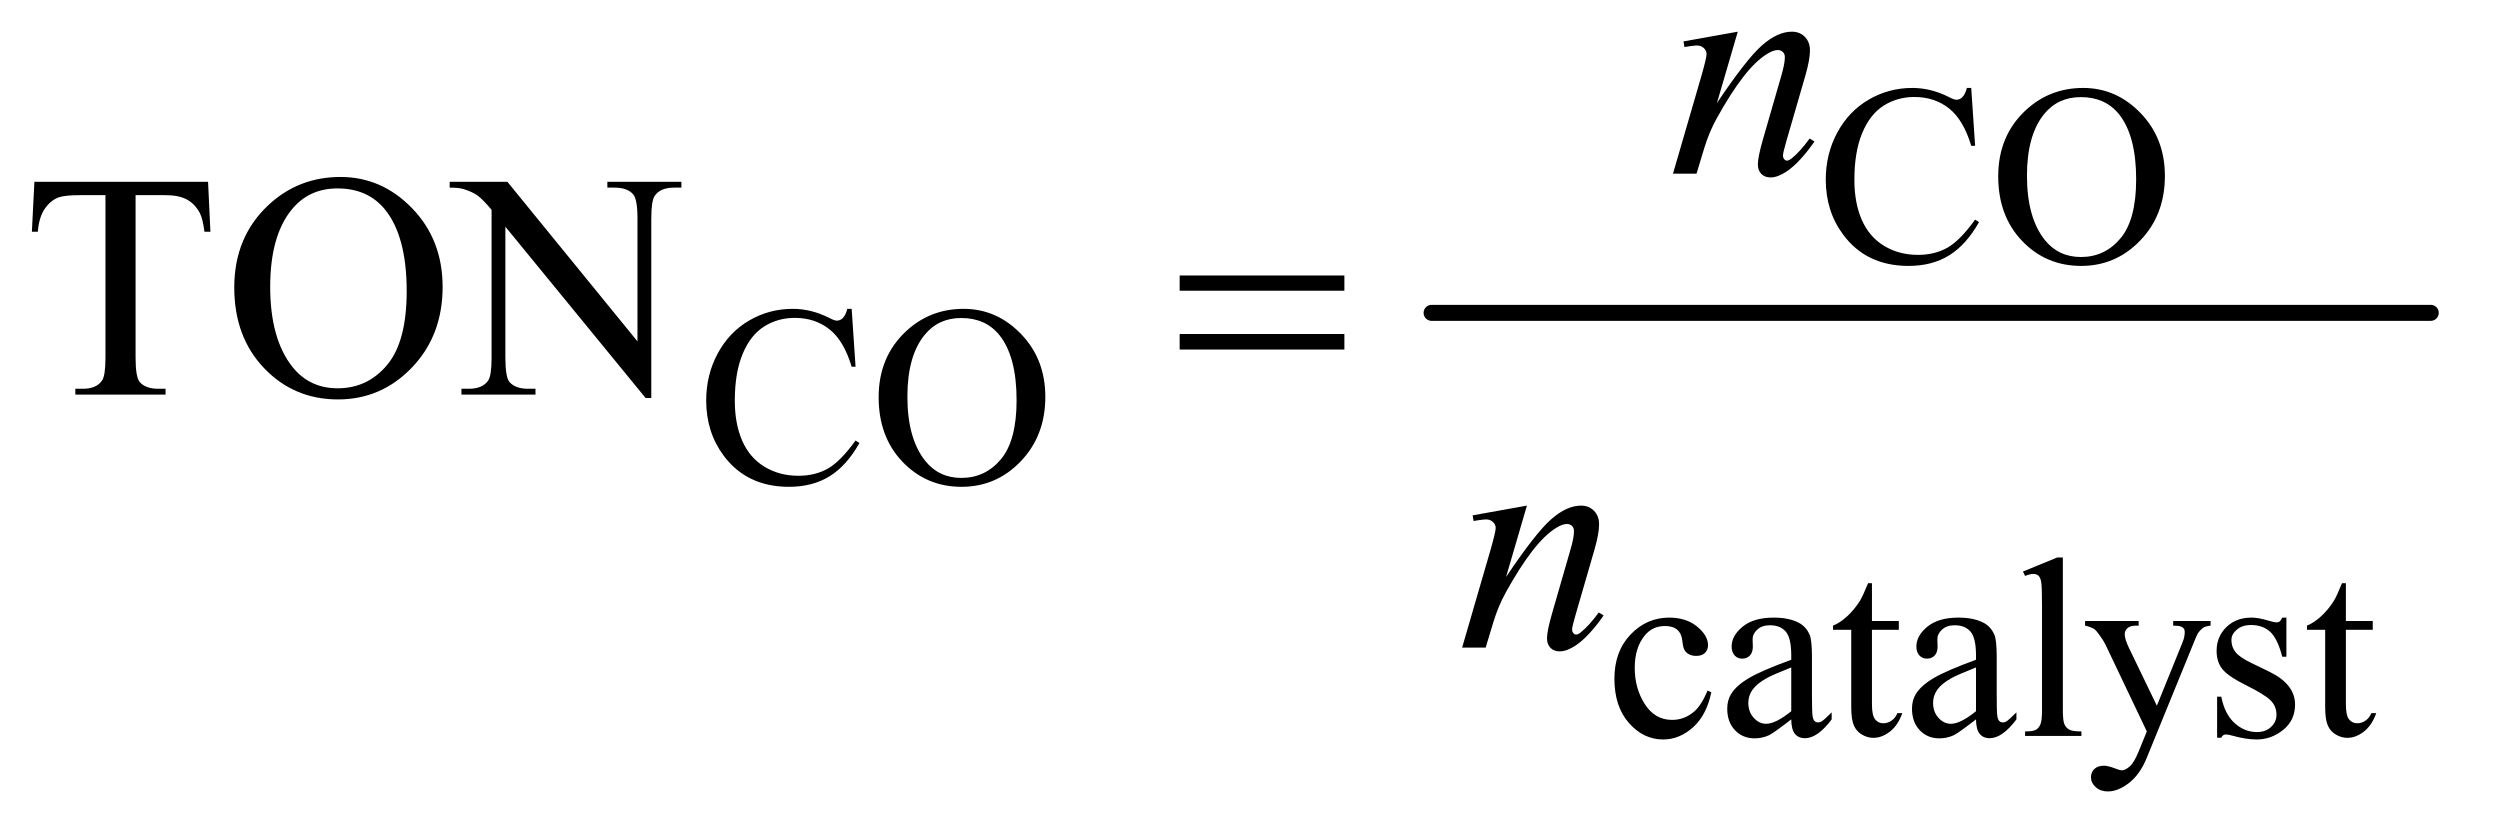 <?xml version="1.0" encoding="UTF-8"?>
<!DOCTYPE svg PUBLIC '-//W3C//DTD SVG 1.0//EN'
          'http://www.w3.org/TR/2001/REC-SVG-20010904/DTD/svg10.dtd'>
<svg stroke-dasharray="none" shape-rendering="auto" xmlns="http://www.w3.org/2000/svg" font-family="'Dialog'" text-rendering="auto" width="122" fill-opacity="1" color-interpolation="auto" color-rendering="auto" preserveAspectRatio="xMidYMid meet" font-size="12px" viewBox="0 0 122 41" fill="black" xmlns:xlink="http://www.w3.org/1999/xlink" stroke="black" image-rendering="auto" stroke-miterlimit="10" stroke-linecap="square" stroke-linejoin="miter" font-style="normal" stroke-width="1" height="41" stroke-dashoffset="0" font-weight="normal" stroke-opacity="1"
><!--Generated by the Batik Graphics2D SVG Generator--><defs id="genericDefs"
  /><g
  ><defs id="defs1"
    ><clipPath clipPathUnits="userSpaceOnUse" id="clipPath1"
      ><path d="M0.993 4.697 L78.248 4.697 L78.248 30.305 L0.993 30.305 L0.993 4.697 Z"
      /></clipPath
      ><clipPath clipPathUnits="userSpaceOnUse" id="clipPath2"
      ><path d="M31.739 150.542 L31.739 971.301 L2499.949 971.301 L2499.949 150.542 Z"
      /></clipPath
    ></defs
    ><g stroke-width="16" transform="scale(1.576,1.576) translate(-0.993,-4.697) matrix(0.031,0,0,0.031,0,0)" stroke-linejoin="round" stroke-linecap="round"
    ><line y2="464" fill="none" x1="1462" clip-path="url(#clipPath2)" x2="2460" y1="464"
    /></g
    ><g transform="matrix(0.049,0,0,0.049,-1.565,-7.401)"
    ><path d="M1206.781 425.406 L1370.844 425.406 L1370.844 440.562 L1206.781 440.562 L1206.781 425.406 ZM1206.781 483.688 L1370.844 483.688 L1370.844 499.156 L1206.781 499.156 L1206.781 483.688 Z" stroke="none" clip-path="url(#clipPath2)"
    /></g
    ><g transform="matrix(0.049,0,0,0.049,-1.565,-7.401)"
    ><path d="M1995.125 238.625 L1999 296.25 L1995.125 296.25 Q1987.375 270.375 1973 259 Q1958.625 247.625 1938.5 247.625 Q1921.625 247.625 1908 256.188 Q1894.375 264.75 1886.562 283.5 Q1878.75 302.25 1878.75 330.125 Q1878.75 353.125 1886.125 370 Q1893.5 386.875 1908.312 395.875 Q1923.125 404.875 1942.125 404.875 Q1958.625 404.875 1971.25 397.812 Q1983.875 390.75 1999 369.75 L2002.875 372.25 Q1990.125 394.875 1973.125 405.375 Q1956.125 415.875 1932.75 415.875 Q1890.625 415.875 1867.5 384.625 Q1850.25 361.375 1850.25 329.875 Q1850.25 304.5 1861.625 283.25 Q1873 262 1892.938 250.312 Q1912.875 238.625 1936.5 238.625 Q1954.875 238.625 1972.75 247.625 Q1978 250.375 1980.25 250.375 Q1983.625 250.375 1986.125 248 Q1989.375 244.625 1990.75 238.625 L1995.125 238.625 ZM2106.625 238.625 Q2139.625 238.625 2163.812 263.688 Q2188 288.75 2188 326.25 Q2188 364.875 2163.625 390.375 Q2139.25 415.875 2104.625 415.875 Q2069.625 415.875 2045.812 391 Q2022 366.125 2022 326.625 Q2022 286.25 2049.5 260.75 Q2073.375 238.625 2106.625 238.625 ZM2104.25 247.75 Q2081.5 247.75 2067.75 264.625 Q2050.625 285.625 2050.625 326.125 Q2050.625 367.625 2068.375 390 Q2082 407 2104.375 407 Q2128.25 407 2143.812 388.375 Q2159.375 369.75 2159.375 329.625 Q2159.375 286.125 2142.25 264.75 Q2128.5 247.75 2104.25 247.75 Z" stroke="none" clip-path="url(#clipPath2)"
    /></g
    ><g transform="matrix(0.049,0,0,0.049,-1.565,-7.401)"
    ><path d="M880.125 458.625 L884 516.25 L880.125 516.25 Q872.375 490.375 858 479 Q843.625 467.625 823.5 467.625 Q806.625 467.625 793 476.188 Q779.375 484.75 771.562 503.5 Q763.75 522.25 763.75 550.125 Q763.75 573.125 771.125 590 Q778.5 606.875 793.312 615.875 Q808.125 624.875 827.125 624.875 Q843.625 624.875 856.25 617.812 Q868.875 610.75 884 589.75 L887.875 592.25 Q875.125 614.875 858.125 625.375 Q841.125 635.875 817.75 635.875 Q775.625 635.875 752.5 604.625 Q735.25 581.375 735.25 549.875 Q735.25 524.5 746.625 503.25 Q758 482 777.938 470.312 Q797.875 458.625 821.5 458.625 Q839.875 458.625 857.75 467.625 Q863 470.375 865.25 470.375 Q868.625 470.375 871.125 468 Q874.375 464.625 875.75 458.625 L880.125 458.625 ZM991.625 458.625 Q1024.625 458.625 1048.812 483.688 Q1073 508.75 1073 546.25 Q1073 584.875 1048.625 610.375 Q1024.25 635.875 989.625 635.875 Q954.625 635.875 930.812 611 Q907 586.125 907 546.625 Q907 506.25 934.5 480.75 Q958.375 458.625 991.625 458.625 ZM989.25 467.75 Q966.5 467.75 952.75 484.625 Q935.625 505.625 935.625 546.125 Q935.625 587.625 953.375 610 Q967 627 989.375 627 Q1013.25 627 1028.812 608.375 Q1044.375 589.75 1044.375 549.625 Q1044.375 506.125 1027.25 484.75 Q1013.5 467.75 989.25 467.75 Z" stroke="none" clip-path="url(#clipPath2)"
    /></g
    ><g transform="matrix(0.049,0,0,0.049,-1.565,-7.401)"
    ><path d="M1736.25 840.5 Q1731.625 863.125 1718.125 875.312 Q1704.625 887.5 1688.25 887.5 Q1668.75 887.5 1654.25 871.125 Q1639.75 854.75 1639.75 826.875 Q1639.75 799.875 1655.812 783 Q1671.875 766.125 1694.375 766.125 Q1711.25 766.125 1722.125 775.062 Q1733 784 1733 793.625 Q1733 798.375 1729.938 801.312 Q1726.875 804.25 1721.375 804.25 Q1714 804.25 1710.25 799.5 Q1708.125 796.875 1707.438 789.5 Q1706.75 782.125 1702.375 778.25 Q1698 774.5 1690.25 774.5 Q1677.75 774.5 1670.125 783.75 Q1660 796 1660 816.125 Q1660 836.625 1670.062 852.312 Q1680.125 868 1697.25 868 Q1709.5 868 1719.25 859.625 Q1726.125 853.875 1732.625 838.75 L1736.25 840.5 ZM1815.875 867.5 Q1798.25 881.125 1793.75 883.25 Q1787 886.375 1779.375 886.375 Q1767.5 886.375 1759.812 878.25 Q1752.125 870.125 1752.125 856.875 Q1752.125 848.5 1755.875 842.375 Q1761 833.875 1773.688 826.375 Q1786.375 818.875 1815.875 808.125 L1815.875 803.625 Q1815.875 786.5 1810.438 780.125 Q1805 773.75 1794.625 773.75 Q1786.75 773.75 1782.125 778 Q1777.375 782.25 1777.375 787.75 L1777.625 795 Q1777.625 800.75 1774.688 803.875 Q1771.75 807 1767 807 Q1762.375 807 1759.438 803.75 Q1756.5 800.5 1756.5 794.875 Q1756.5 784.125 1767.5 775.125 Q1778.5 766.125 1798.375 766.125 Q1813.625 766.125 1823.375 771.25 Q1830.75 775.125 1834.25 783.375 Q1836.5 788.75 1836.5 805.375 L1836.5 844.25 Q1836.5 860.625 1837.125 864.312 Q1837.75 868 1839.188 869.25 Q1840.625 870.5 1842.5 870.5 Q1844.5 870.5 1846 869.625 Q1848.625 868 1856.125 860.5 L1856.125 867.5 Q1842.125 886.25 1829.375 886.25 Q1823.25 886.25 1819.625 882 Q1816 877.75 1815.875 867.5 ZM1815.875 859.375 L1815.875 815.75 Q1797 823.25 1791.5 826.375 Q1781.625 831.875 1777.375 837.875 Q1773.125 843.875 1773.125 851 Q1773.125 860 1778.5 865.938 Q1783.875 871.875 1790.875 871.875 Q1800.375 871.875 1815.875 859.375 ZM1896.25 731.875 L1896.25 769.5 L1923 769.5 L1923 778.25 L1896.25 778.25 L1896.25 852.5 Q1896.25 863.625 1899.438 867.5 Q1902.625 871.375 1907.625 871.375 Q1911.75 871.375 1915.625 868.812 Q1919.5 866.25 1921.625 861.25 L1926.5 861.25 Q1922.125 873.5 1914.125 879.688 Q1906.125 885.875 1897.625 885.875 Q1891.875 885.875 1886.375 882.688 Q1880.875 879.5 1878.25 873.562 Q1875.625 867.625 1875.625 855.25 L1875.625 778.25 L1857.5 778.25 L1857.5 774.125 Q1864.375 771.375 1871.562 764.812 Q1878.75 758.25 1884.375 749.25 Q1887.25 744.5 1892.375 731.875 L1896.25 731.875 ZM1999.875 867.5 Q1982.25 881.125 1977.75 883.25 Q1971 886.375 1963.375 886.375 Q1951.5 886.375 1943.812 878.25 Q1936.125 870.125 1936.125 856.875 Q1936.125 848.5 1939.875 842.375 Q1945 833.875 1957.688 826.375 Q1970.375 818.875 1999.875 808.125 L1999.875 803.625 Q1999.875 786.5 1994.438 780.125 Q1989 773.75 1978.625 773.75 Q1970.75 773.75 1966.125 778 Q1961.375 782.25 1961.375 787.75 L1961.625 795 Q1961.625 800.75 1958.688 803.875 Q1955.75 807 1951 807 Q1946.375 807 1943.438 803.75 Q1940.5 800.5 1940.5 794.875 Q1940.5 784.125 1951.5 775.125 Q1962.5 766.125 1982.375 766.125 Q1997.625 766.125 2007.375 771.25 Q2014.75 775.125 2018.25 783.375 Q2020.5 788.75 2020.5 805.375 L2020.5 844.25 Q2020.5 860.625 2021.125 864.312 Q2021.75 868 2023.188 869.25 Q2024.625 870.5 2026.5 870.5 Q2028.5 870.5 2030 869.625 Q2032.625 868 2040.125 860.5 L2040.125 867.5 Q2026.125 886.25 2013.375 886.25 Q2007.25 886.25 2003.625 882 Q2000 877.75 1999.875 867.5 ZM1999.875 859.375 L1999.875 815.75 Q1981 823.25 1975.5 826.375 Q1965.625 831.875 1961.375 837.875 Q1957.125 843.875 1957.125 851 Q1957.125 860 1962.5 865.938 Q1967.875 871.875 1974.875 871.875 Q1984.375 871.875 1999.875 859.375 ZM2086.375 706.25 L2086.375 858.125 Q2086.375 868.875 2087.938 872.375 Q2089.5 875.875 2092.75 877.688 Q2096 879.5 2104.875 879.5 L2104.875 884 L2048.75 884 L2048.75 879.5 Q2056.625 879.5 2059.5 877.875 Q2062.375 876.25 2064 872.5 Q2065.625 868.75 2065.625 858.125 L2065.625 754.125 Q2065.625 734.75 2064.75 730.312 Q2063.875 725.875 2061.938 724.25 Q2060 722.625 2057 722.625 Q2053.75 722.625 2048.75 724.625 L2046.625 720.25 L2080.75 706.25 L2086.375 706.25 ZM2108.5 769.5 L2161.875 769.5 L2161.875 774.125 L2159.25 774.125 Q2153.625 774.125 2150.812 776.562 Q2148 779 2148 782.625 Q2148 787.5 2152.125 796.125 L2180 853.875 L2205.625 790.625 Q2207.75 785.5 2207.75 780.5 Q2207.75 778.25 2206.875 777.125 Q2205.875 775.75 2203.75 774.938 Q2201.625 774.125 2196.25 774.125 L2196.25 769.5 L2233.5 769.5 L2233.5 774.125 Q2228.875 774.625 2226.375 776.125 Q2223.875 777.625 2220.875 781.75 Q2219.75 783.5 2216.625 791.375 L2170 905.625 Q2163.25 922.25 2152.312 930.75 Q2141.375 939.25 2131.25 939.25 Q2123.875 939.25 2119.125 935 Q2114.375 930.75 2114.375 925.25 Q2114.375 920 2117.812 916.812 Q2121.25 913.625 2127.25 913.625 Q2131.375 913.625 2138.5 916.375 Q2143.5 918.25 2144.75 918.25 Q2148.5 918.25 2152.938 914.375 Q2157.375 910.5 2161.875 899.375 L2170 879.5 L2128.875 793.125 Q2127 789.25 2122.875 783.5 Q2119.75 779.125 2117.75 777.625 Q2114.875 775.625 2108.5 774.125 L2108.5 769.5 ZM2309 766.125 L2309 805.125 L2304.875 805.125 Q2300.125 786.75 2292.688 780.125 Q2285.25 773.5 2273.75 773.5 Q2265 773.5 2259.625 778.125 Q2254.25 782.75 2254.25 788.375 Q2254.25 795.375 2258.25 800.375 Q2262.125 805.5 2274 811.25 L2292.25 820.125 Q2317.625 832.5 2317.625 852.75 Q2317.625 868.375 2305.812 877.938 Q2294 887.5 2279.375 887.5 Q2268.875 887.5 2255.375 883.75 Q2251.25 882.5 2248.625 882.5 Q2245.75 882.5 2244.125 885.75 L2240 885.75 L2240 844.875 L2244.125 844.875 Q2247.625 862.375 2257.5 871.25 Q2267.375 880.125 2279.625 880.125 Q2288.25 880.125 2293.688 875.062 Q2299.125 870 2299.125 862.875 Q2299.125 854.25 2293.062 848.375 Q2287 842.5 2268.875 833.5 Q2250.75 824.5 2245.125 817.25 Q2239.5 810.125 2239.5 799.25 Q2239.5 785.125 2249.188 775.625 Q2258.875 766.125 2274.25 766.125 Q2281 766.125 2290.625 769 Q2297 770.875 2299.125 770.875 Q2301.125 770.875 2302.25 770 Q2303.375 769.125 2304.875 766.125 L2309 766.125 ZM2368.25 731.875 L2368.25 769.5 L2395 769.5 L2395 778.25 L2368.25 778.25 L2368.25 852.5 Q2368.25 863.625 2371.438 867.5 Q2374.625 871.375 2379.625 871.375 Q2383.75 871.375 2387.625 868.812 Q2391.5 866.25 2393.625 861.25 L2398.5 861.25 Q2394.125 873.5 2386.125 879.688 Q2378.125 885.875 2369.625 885.875 Q2363.875 885.875 2358.375 882.688 Q2352.875 879.5 2350.25 873.562 Q2347.625 867.625 2347.625 855.25 L2347.625 778.25 L2329.5 778.25 L2329.5 774.125 Q2336.375 771.375 2343.562 764.812 Q2350.75 758.25 2356.375 749.25 Q2359.25 744.5 2364.375 731.875 L2368.25 731.875 Z" stroke="none" clip-path="url(#clipPath2)"
    /></g
    ><g transform="matrix(0.049,0,0,0.049,-1.565,-7.401)"
    ><path d="M239.156 332.125 L241.5 381.812 L235.562 381.812 Q233.844 368.688 230.875 363.062 Q226.031 354 217.984 349.703 Q209.938 345.406 196.812 345.406 L166.969 345.406 L166.969 507.281 Q166.969 526.812 171.188 531.656 Q177.125 538.219 189.469 538.219 L196.812 538.219 L196.812 544 L106.969 544 L106.969 538.219 L114.469 538.219 Q127.906 538.219 133.531 530.094 Q136.969 525.094 136.969 507.281 L136.969 345.406 L111.5 345.406 Q96.656 345.406 90.406 347.594 Q82.281 350.562 76.5 359 Q70.719 367.438 69.625 381.812 L63.688 381.812 L66.188 332.125 L239.156 332.125 ZM371.031 327.281 Q412.281 327.281 442.516 358.609 Q472.75 389.938 472.75 436.812 Q472.75 485.094 442.281 516.969 Q411.812 548.844 368.531 548.844 Q324.781 548.844 295.016 517.75 Q265.25 486.656 265.25 437.281 Q265.25 386.812 299.625 354.938 Q329.469 327.281 371.031 327.281 ZM368.062 338.688 Q339.625 338.688 322.438 359.781 Q301.031 386.031 301.031 436.656 Q301.031 488.531 323.219 516.5 Q340.25 537.75 368.219 537.75 Q398.062 537.75 417.516 514.469 Q436.969 491.188 436.969 441.031 Q436.969 386.656 415.562 359.938 Q398.375 338.688 368.062 338.688 ZM479.781 332.125 L537.281 332.125 L666.812 491.031 L666.812 368.844 Q666.812 349.312 662.438 344.469 Q656.656 337.906 644.156 337.906 L636.812 337.906 L636.812 332.125 L710.562 332.125 L710.562 337.906 L703.062 337.906 Q689.625 337.906 684 346.031 Q680.562 351.031 680.562 368.844 L680.562 547.438 L674.938 547.438 L535.25 376.812 L535.25 507.281 Q535.25 526.812 539.469 531.656 Q545.406 538.219 557.75 538.219 L565.25 538.219 L565.25 544 L491.5 544 L491.5 538.219 L498.844 538.219 Q512.438 538.219 518.062 530.094 Q521.5 525.094 521.5 507.281 L521.5 359.938 Q512.281 349.156 507.516 345.719 Q502.75 342.281 493.531 339.312 Q489 337.906 479.781 337.906 L479.781 332.125 Z" stroke="none" clip-path="url(#clipPath2)"
    /></g
    ><g transform="matrix(0.049,0,0,0.049,-1.565,-7.401)"
    ><path d="M1762.625 182.594 L1741.844 253.688 Q1771.062 210.094 1786.609 196.344 Q1802.156 182.594 1816.531 182.594 Q1824.344 182.594 1829.422 187.75 Q1834.5 192.906 1834.5 201.188 Q1834.5 210.562 1829.969 226.188 L1810.906 291.969 Q1807.625 303.375 1807.625 305.875 Q1807.625 308.062 1808.875 309.547 Q1810.125 311.031 1811.531 311.031 Q1813.406 311.031 1816.062 309 Q1824.344 302.438 1834.188 289 L1839.031 291.969 Q1824.5 312.75 1811.531 321.656 Q1802.469 327.75 1795.281 327.75 Q1789.5 327.75 1786.062 324.234 Q1782.625 320.719 1782.625 314.781 Q1782.625 307.281 1787.938 289 L1806.062 226.188 Q1809.5 214.469 1809.5 207.906 Q1809.5 204.781 1807.469 202.828 Q1805.438 200.875 1802.469 200.875 Q1798.094 200.875 1792 204.625 Q1780.438 211.656 1767.938 227.828 Q1755.438 244 1741.531 269.156 Q1734.188 282.438 1729.344 298.219 L1721.531 324 L1698.094 324 L1726.531 226.188 Q1731.531 208.531 1731.531 204.938 Q1731.531 201.5 1728.797 198.922 Q1726.062 196.344 1722 196.344 Q1720.125 196.344 1715.438 196.969 L1709.5 197.906 L1708.562 192.281 L1762.625 182.594 Z" stroke="none" clip-path="url(#clipPath2)"
    /></g
    ><g transform="matrix(0.049,0,0,0.049,-1.565,-7.401)"
    ><path d="M1552.625 654.594 L1531.844 725.688 Q1561.062 682.094 1576.609 668.344 Q1592.156 654.594 1606.531 654.594 Q1614.344 654.594 1619.422 659.75 Q1624.5 664.906 1624.5 673.188 Q1624.5 682.562 1619.969 698.188 L1600.906 763.969 Q1597.625 775.375 1597.625 777.875 Q1597.625 780.062 1598.875 781.547 Q1600.125 783.031 1601.531 783.031 Q1603.406 783.031 1606.062 781 Q1614.344 774.438 1624.188 761 L1629.031 763.969 Q1614.5 784.75 1601.531 793.656 Q1592.469 799.75 1585.281 799.75 Q1579.5 799.75 1576.062 796.234 Q1572.625 792.719 1572.625 786.781 Q1572.625 779.281 1577.938 761 L1596.062 698.188 Q1599.5 686.469 1599.5 679.906 Q1599.5 676.781 1597.469 674.828 Q1595.438 672.875 1592.469 672.875 Q1588.094 672.875 1582 676.625 Q1570.438 683.656 1557.938 699.828 Q1545.438 716 1531.531 741.156 Q1524.188 754.438 1519.344 770.219 L1511.531 796 L1488.094 796 L1516.531 698.188 Q1521.531 680.531 1521.531 676.938 Q1521.531 673.5 1518.797 670.922 Q1516.062 668.344 1512 668.344 Q1510.125 668.344 1505.438 668.969 L1499.5 669.906 L1498.562 664.281 L1552.625 654.594 Z" stroke="none" clip-path="url(#clipPath2)"
    /></g
  ></g
></svg
>
